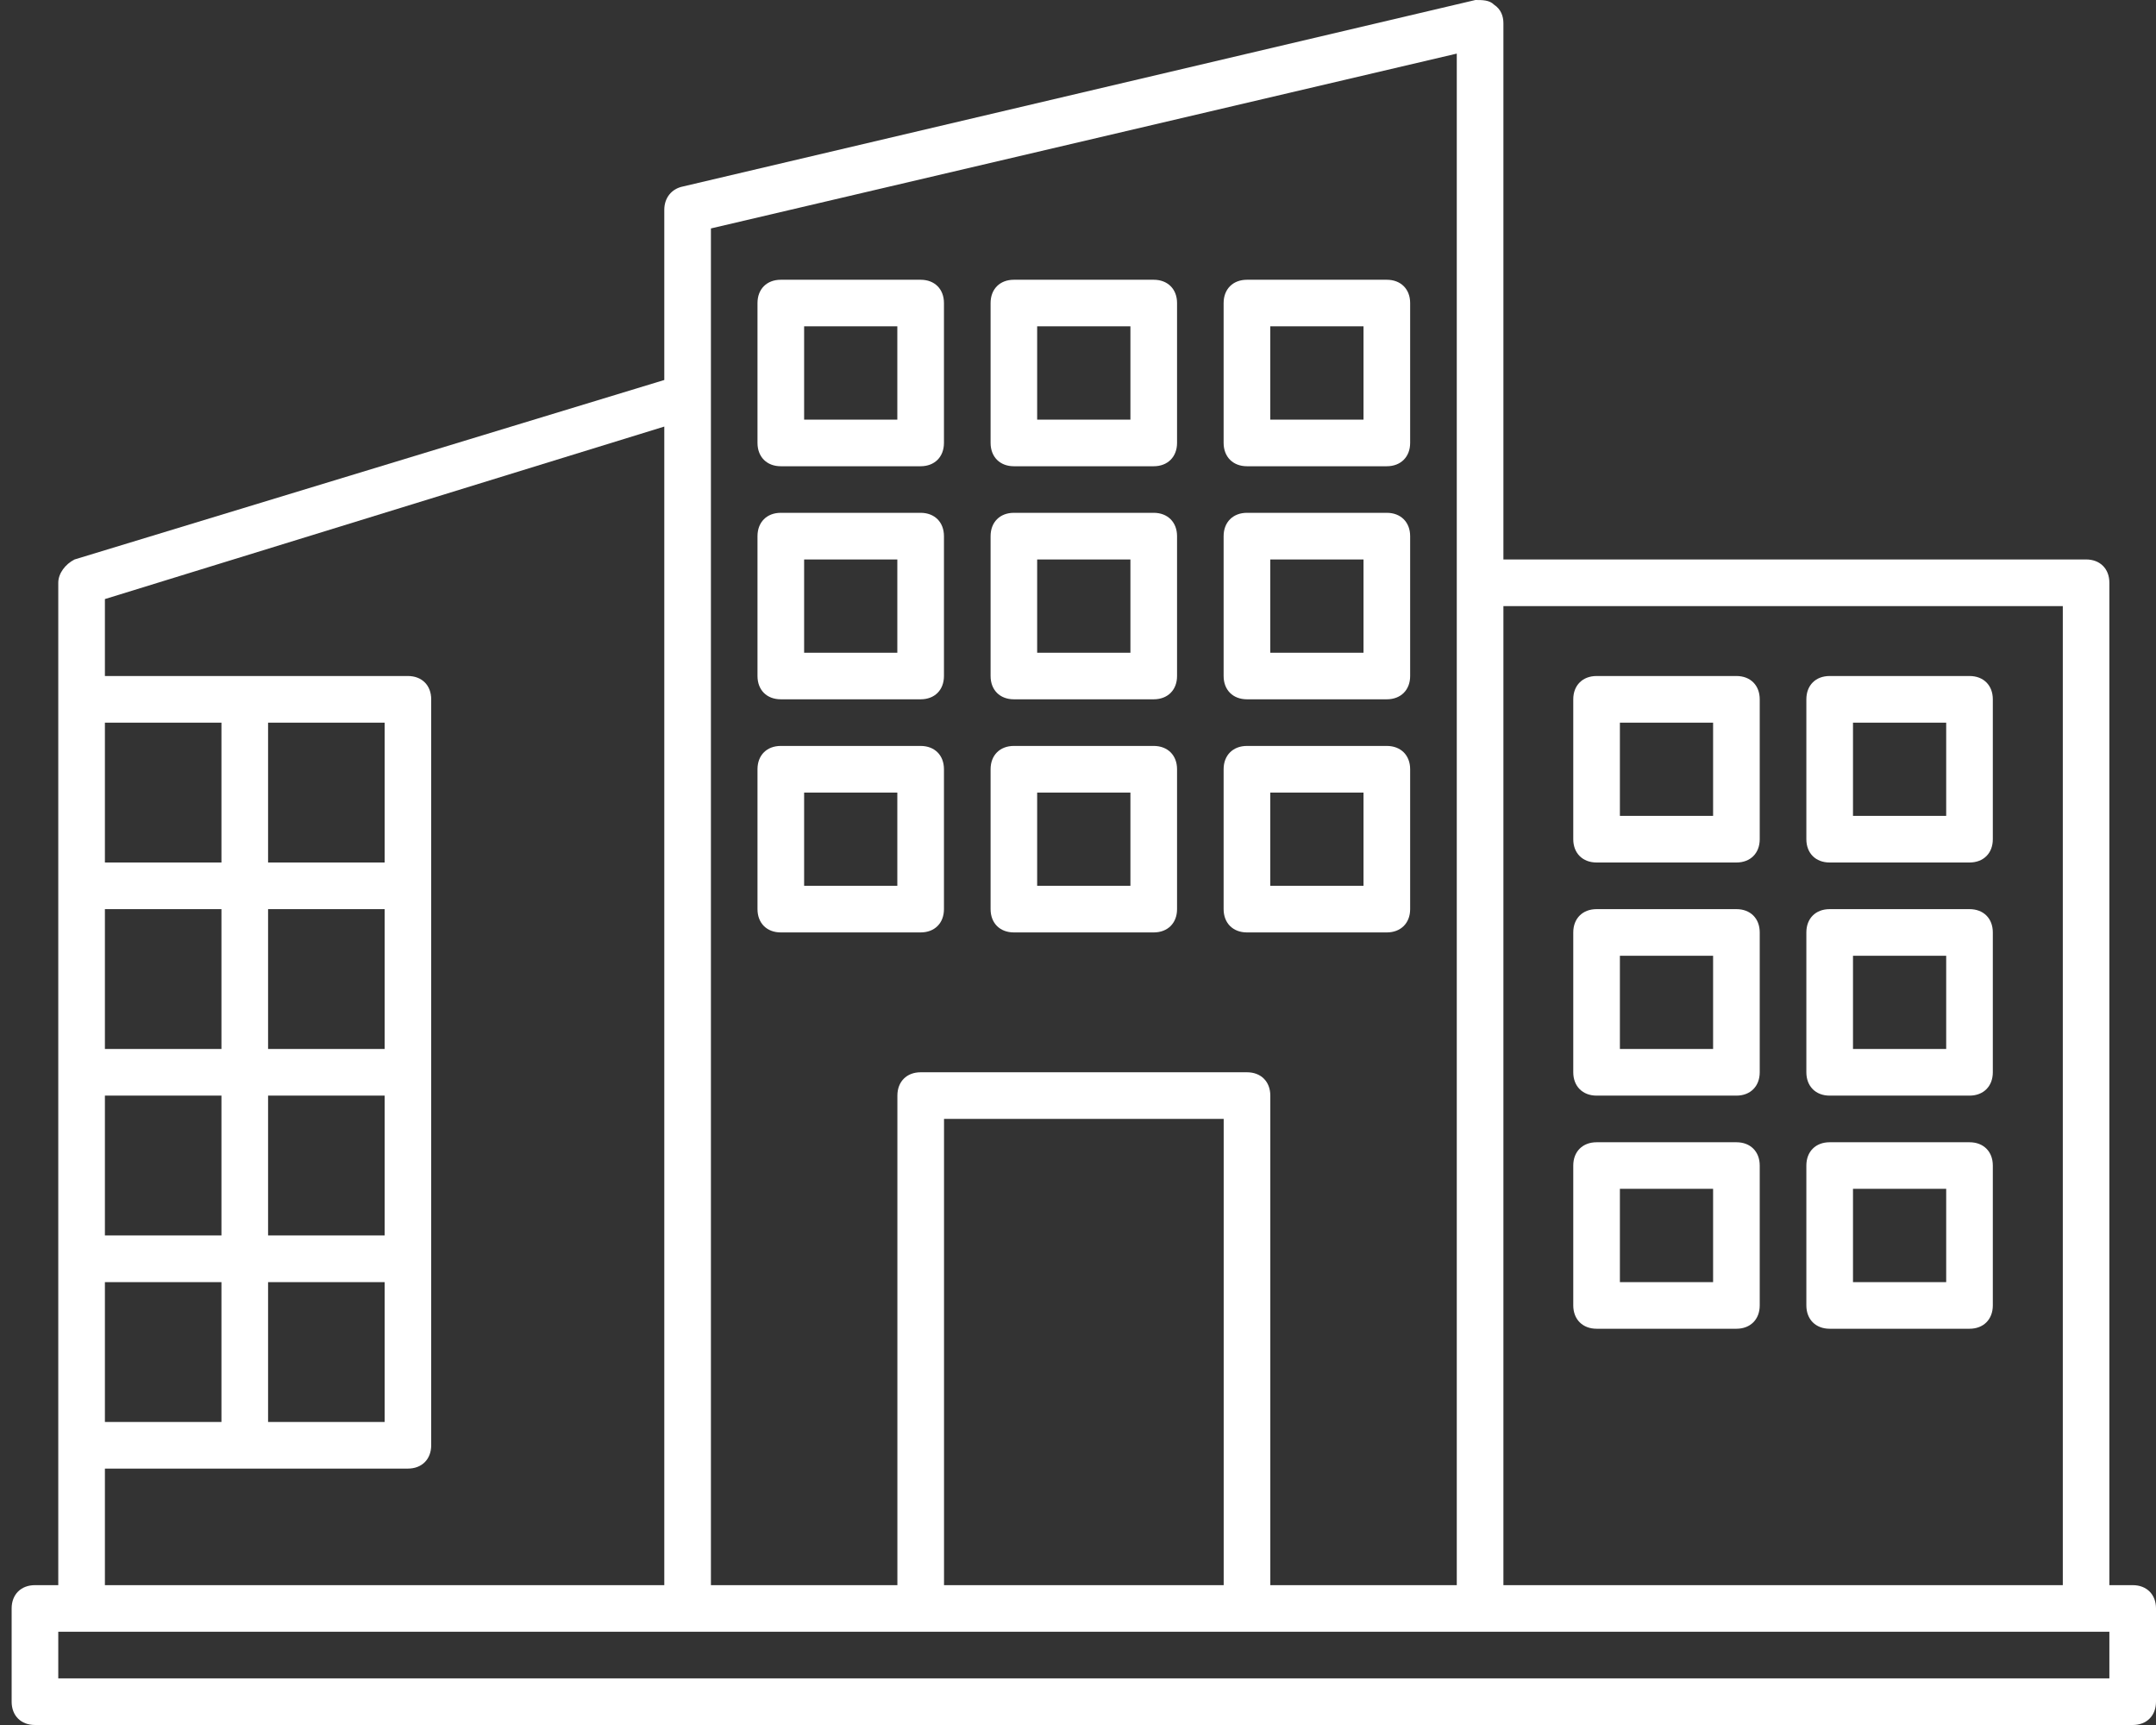 <svg width="35" height="28" viewBox="0 0 35 28" fill="none" xmlns="http://www.w3.org/2000/svg">
<rect x="0" y="0" width="35" height="28" fill="#333333" stroke="none"/>
<path d="M34.622 25.73H34.243V9.459C34.243 9.232 34.092 9.081 33.865 9.081H24.406V0.378C24.406 0.265 24.368 0.151 24.254 0.076C24.179 -7.32976e-08 24.065 0 23.952 0L11.087 3.027C10.898 3.065 10.784 3.216 10.784 3.405V6.168L1.211 9.081C1.06 9.157 0.946 9.308 0.946 9.459V25.73H0.568C0.341 25.73 0.189 25.881 0.189 26.108V27.622C0.189 27.849 0.341 28 0.568 28H34.622C34.849 28 35 27.849 35 27.622V26.108C35 25.881 34.849 25.73 34.622 25.73ZM33.487 9.838V25.73H24.406V9.838H33.487ZM11.541 3.708L23.649 0.87V25.73H20.622V17.784C20.622 17.557 20.471 17.405 20.244 17.405H14.946C14.719 17.405 14.568 17.557 14.568 17.784V25.73H11.541V6.432V3.708ZM19.865 25.73H15.325V18.162H19.865V25.73ZM6.244 11.73V14H4.352V11.73H6.244ZM1.703 23.081V20.811H3.595V23.081H1.703ZM4.352 17.784H6.244V20.054H4.352V17.784ZM3.595 20.054H1.703V17.784H3.595V20.054ZM6.244 17.027H4.352V14.757H6.244V17.027ZM3.595 17.027H1.703V14.757H3.595V17.027ZM4.352 20.811H6.244V23.081H4.352V20.811ZM3.595 14H1.703V11.73H3.595V14ZM1.703 23.838H6.622C6.849 23.838 7 23.686 7 23.459V11.351C7 11.124 6.849 10.973 6.622 10.973H1.703V9.724L10.784 6.924V25.73H1.703V23.838ZM34.243 27.243H0.946V26.486H34.243V27.243Z" fill="white"/>
<path d="M12.675 7.568H14.945C15.173 7.568 15.324 7.416 15.324 7.189V4.919C15.324 4.692 15.173 4.541 14.945 4.541H12.675C12.448 4.541 12.297 4.692 12.297 4.919V7.189C12.297 7.416 12.448 7.568 12.675 7.568ZM13.054 5.297H14.567V6.811H13.054V5.297ZM25.919 14H28.189C28.416 14 28.567 13.849 28.567 13.622V11.351C28.567 11.124 28.416 10.973 28.189 10.973H25.919C25.692 10.973 25.54 11.124 25.54 11.351V13.622C25.54 13.849 25.692 14 25.919 14ZM26.297 11.73H27.81V13.243H26.297V11.73ZM29.702 14H31.973C32.2 14 32.351 13.849 32.351 13.622V11.351C32.351 11.124 32.2 10.973 31.973 10.973H29.702C29.475 10.973 29.324 11.124 29.324 11.351V13.622C29.324 13.849 29.475 14 29.702 14ZM30.081 11.73H31.594V13.243H30.081V11.73ZM25.919 17.784H28.189C28.416 17.784 28.567 17.632 28.567 17.405V15.135C28.567 14.908 28.416 14.757 28.189 14.757H25.919C25.692 14.757 25.54 14.908 25.54 15.135V17.405C25.54 17.632 25.692 17.784 25.919 17.784ZM26.297 15.514H27.81V17.027H26.297V15.514ZM29.702 17.784H31.973C32.2 17.784 32.351 17.632 32.351 17.405V15.135C32.351 14.908 32.2 14.757 31.973 14.757H29.702C29.475 14.757 29.324 14.908 29.324 15.135V17.405C29.324 17.632 29.475 17.784 29.702 17.784ZM30.081 15.514H31.594V17.027H30.081V15.514ZM25.919 21.568H28.189C28.416 21.568 28.567 21.416 28.567 21.189V18.919C28.567 18.692 28.416 18.541 28.189 18.541H25.919C25.692 18.541 25.54 18.692 25.54 18.919V21.189C25.54 21.416 25.692 21.568 25.919 21.568ZM26.297 19.297H27.81V20.811H26.297V19.297ZM29.702 21.568H31.973C32.2 21.568 32.351 21.416 32.351 21.189V18.919C32.351 18.692 32.2 18.541 31.973 18.541H29.702C29.475 18.541 29.324 18.692 29.324 18.919V21.189C29.324 21.416 29.475 21.568 29.702 21.568ZM30.081 19.297H31.594V20.811H30.081V19.297ZM16.459 7.568H18.729C18.956 7.568 19.108 7.416 19.108 7.189V4.919C19.108 4.692 18.956 4.541 18.729 4.541H16.459C16.232 4.541 16.081 4.692 16.081 4.919V7.189C16.081 7.416 16.232 7.568 16.459 7.568ZM16.837 5.297H18.351V6.811H16.837V5.297ZM20.243 7.568H22.513C22.74 7.568 22.892 7.416 22.892 7.189V4.919C22.892 4.692 22.74 4.541 22.513 4.541H20.243C20.016 4.541 19.864 4.692 19.864 4.919V7.189C19.864 7.416 20.016 7.568 20.243 7.568ZM20.621 5.297H22.135V6.811H20.621V5.297ZM12.675 11.351H14.945C15.173 11.351 15.324 11.2 15.324 10.973V8.703C15.324 8.476 15.173 8.324 14.945 8.324H12.675C12.448 8.324 12.297 8.476 12.297 8.703V10.973C12.297 11.2 12.448 11.351 12.675 11.351ZM13.054 9.081H14.567V10.595H13.054V9.081ZM16.459 11.351H18.729C18.956 11.351 19.108 11.2 19.108 10.973V8.703C19.108 8.476 18.956 8.324 18.729 8.324H16.459C16.232 8.324 16.081 8.476 16.081 8.703V10.973C16.081 11.2 16.232 11.351 16.459 11.351ZM16.837 9.081H18.351V10.595H16.837V9.081ZM20.243 11.351H22.513C22.74 11.351 22.892 11.2 22.892 10.973V8.703C22.892 8.476 22.74 8.324 22.513 8.324H20.243C20.016 8.324 19.864 8.476 19.864 8.703V10.973C19.864 11.2 20.016 11.351 20.243 11.351ZM20.621 9.081H22.135V10.595H20.621V9.081ZM12.675 15.135H14.945C15.173 15.135 15.324 14.984 15.324 14.757V12.486C15.324 12.259 15.173 12.108 14.945 12.108H12.675C12.448 12.108 12.297 12.259 12.297 12.486V14.757C12.297 14.984 12.448 15.135 12.675 15.135ZM13.054 12.865H14.567V14.378H13.054V12.865ZM16.459 15.135H18.729C18.956 15.135 19.108 14.984 19.108 14.757V12.486C19.108 12.259 18.956 12.108 18.729 12.108H16.459C16.232 12.108 16.081 12.259 16.081 12.486V14.757C16.081 14.984 16.232 15.135 16.459 15.135ZM16.837 12.865H18.351V14.378H16.837V12.865ZM20.243 15.135H22.513C22.74 15.135 22.892 14.984 22.892 14.757V12.486C22.892 12.259 22.74 12.108 22.513 12.108H20.243C20.016 12.108 19.864 12.259 19.864 12.486V14.757C19.864 14.984 20.016 15.135 20.243 15.135ZM20.621 12.865H22.135V14.378H20.621V12.865Z" fill="white"/>
</svg>
